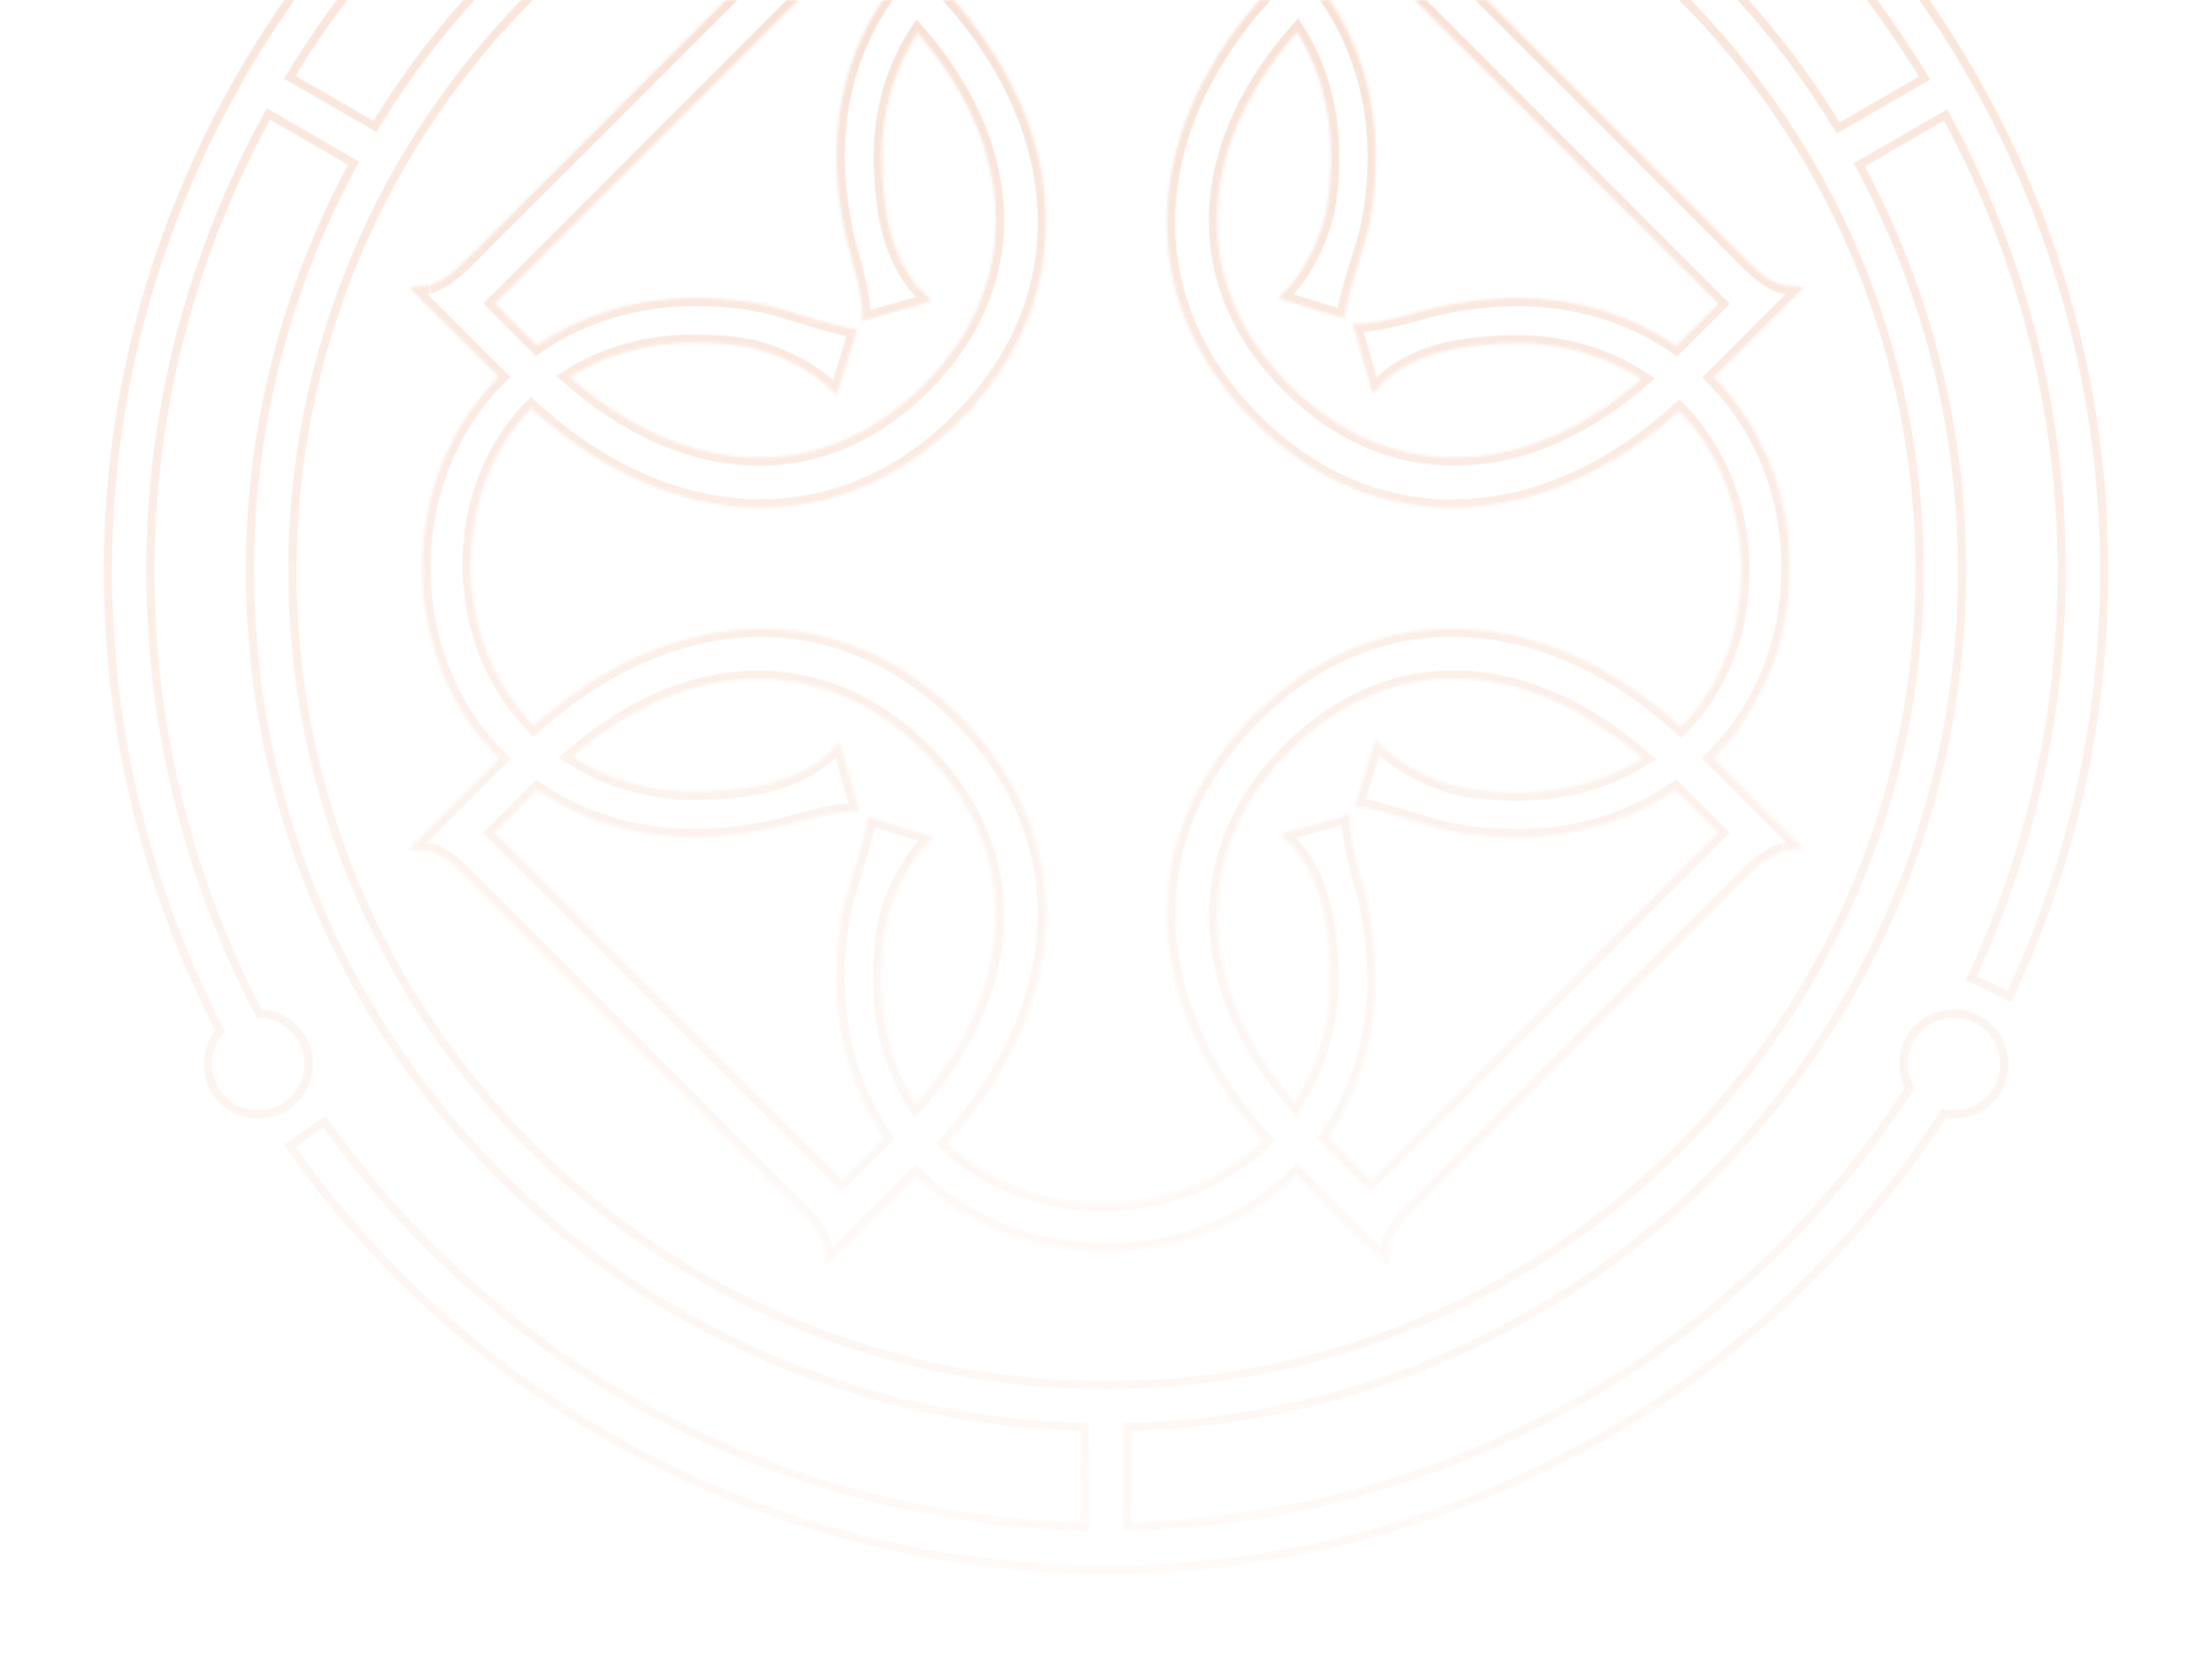 <svg width="809" height="608" viewBox="0 0 809 608" fill="none" xmlns="http://www.w3.org/2000/svg">
<g opacity="0.2">
<mask id="path-1-inside-1_5692_4478" fill="white">
<path d="M516.809 -26.99C508.927 -34.859 508.044 -40.105 508.044 -40.105L507.255 -47.308L474.435 -14.46C456.836 -31.964 432.387 -42.483 404.513 -42.483C376.748 -42.483 352.381 -32.019 334.795 -14.61L307.221 -42.225L301.88 -47.416L301.295 -39.874C301.295 -39.833 300.86 -35.335 292.815 -27.289C283.248 -17.722 179.092 86.42 169.959 95.526C162.104 103.435 156.831 104.319 156.858 104.319L149.628 105.093L182.381 137.805C164.985 155.391 154.507 179.772 154.507 207.55C154.507 235.41 165.04 259.859 182.544 277.445L154.711 305.237L149.52 310.578L157.049 311.162C157.089 311.162 161.588 311.597 169.633 319.642L292.475 442.485C300.344 450.326 301.241 455.599 301.241 455.599L302.029 462.802L334.972 429.846C352.544 447.132 376.844 457.543 404.513 457.543C432.292 457.543 456.659 447.065 474.231 429.669L502.173 457.638L507.527 462.843L508.098 455.287C508.098 455.246 508.533 450.747 516.578 442.716L639.393 319.873C647.276 311.977 652.535 311.108 652.522 311.108L659.724 310.306L626.659 277.241C644.041 259.655 654.506 235.288 654.506 207.523C654.506 179.84 644.096 155.554 626.795 137.995L654.547 110.285L659.738 104.944L652.209 104.359C652.168 104.359 647.656 103.924 639.624 95.893C630.084 86.271 525.928 -17.871 516.809 -26.99ZM503.11 358.062C503.11 346.402 501.181 332.852 497.933 321.817C493.991 308.213 493.76 302.233 493.76 302.179L493.624 297.694L468.102 305.019L472.505 309.205C472.587 309.287 480.632 317.087 484.152 333.328C485.497 339.484 486.544 350.234 486.544 357.777C486.544 374.764 481.787 390.189 473.524 403.005C436.6 360.25 435.513 310.768 471.703 274.577C489.099 257.195 509.729 248.131 531.745 248.131C533.879 248.131 536.04 248.212 538.214 248.389C559.551 250.088 580.942 260.036 600.593 277.254C587.9 285.218 572.529 289.757 555.406 289.757C543.922 289.757 535.401 288.67 528.579 286.346C514.703 281.563 507.16 274.496 507.079 274.428L503.029 270.568L495.554 294.623L499.468 295.289C499.523 295.302 504.537 296.172 522.626 301.853C531.677 304.707 542.59 306.147 555.066 306.147C576.919 306.147 596.652 299.801 612.716 288.847L628.358 304.476L501.384 431.449L485.756 415.821C496.737 399.73 503.11 379.956 503.11 358.062ZM539.179 230.151C509.376 227.759 481.475 238.604 458.548 261.544C435.608 284.471 424.749 312.331 427.155 342.161C429.261 368.214 441.343 393.899 462.068 416.976C447.255 431.259 426.774 439.848 403.426 439.848C380.554 439.848 360.78 431.694 346.456 417.927C367.684 394.606 380.064 368.594 382.198 342.216C384.604 312.412 373.745 284.525 350.805 261.598C330.08 240.846 304.978 229.865 278.206 229.865C249.816 229.865 220.692 242.45 195.251 265.268C180.845 250.441 172.188 229.865 172.188 206.422C172.188 183.455 180.41 163.599 194.272 149.275C217.661 170.625 243.754 183.101 270.214 185.248C272.933 185.466 275.637 185.575 278.328 185.575C305.073 185.575 329.998 174.702 350.845 153.869C373.786 130.928 384.644 103.055 382.239 73.238C380.132 47.063 367.915 21.255 346.986 -1.93C361.799 -16.2 382.28 -24.789 405.614 -24.789C428.677 -24.789 448.6 -16.512 462.938 -2.542C441.642 20.806 429.22 46.845 427.087 73.292C424.681 103.095 435.54 130.983 458.48 153.923C479.314 174.784 504.238 185.643 530.998 185.643C533.675 185.643 536.379 185.534 539.097 185.303C565.231 183.196 590.999 171.033 614.143 150.186C628.317 164.985 636.852 185.384 636.852 208.637C636.852 231.591 628.644 251.447 614.781 265.771C591.488 244.611 565.517 232.271 539.179 230.151ZM196.433 288.888C212.47 299.801 232.175 306.107 253.988 306.107C265.648 306.107 279.198 304.177 290.206 300.929C303.837 296.987 309.803 296.77 309.857 296.77L314.342 296.648L307.03 271.098L302.845 275.501C302.763 275.583 294.962 283.628 278.736 287.148C272.443 288.521 261.938 289.54 254.287 289.54C237.394 289.54 222.037 284.824 209.262 276.643C252.058 239.637 301.567 238.536 337.785 274.754C356.852 293.821 365.903 316.816 363.974 341.237C362.261 362.642 352.259 384.101 334.945 403.82C326.899 391.086 322.306 375.621 322.306 358.415C322.306 351.145 322.659 340.476 325.731 331.588C330.501 317.699 337.568 310.156 337.636 310.088L341.495 306.039L317.454 298.564L316.775 302.464C316.761 302.505 315.864 307.533 310.211 325.636C307.37 334.687 305.93 345.6 305.93 358.076C305.93 380.01 312.331 399.825 323.379 415.916L307.9 431.409L180.927 304.435L196.433 288.888ZM305.93 56.984C305.93 68.617 307.859 82.153 311.108 93.188C315.035 106.846 315.28 112.826 315.28 112.88L315.429 117.352L340.938 110.013L336.535 105.827C336.453 105.759 328.408 97.958 324.888 81.745C323.515 75.453 322.496 64.948 322.496 57.283C322.496 40.281 327.266 24.843 335.529 12.027C352.544 31.611 362.343 52.934 363.987 74.216C365.876 98.692 356.771 121.728 337.676 140.822C318.609 159.903 295.642 168.967 271.193 167.024C249.72 165.312 228.193 155.241 208.433 137.832C221.127 129.868 236.511 125.329 253.634 125.329C260.905 125.329 271.587 125.682 280.462 128.74C294.337 133.524 301.88 140.591 301.961 140.659L306.011 144.505L313.486 120.464L309.585 119.784C309.531 119.771 304.516 118.874 286.414 113.234C277.377 110.38 266.464 108.939 253.974 108.939C232.121 108.939 212.388 115.286 196.324 126.24L181.035 110.964L308.009 -16.009L323.284 -0.72C312.303 15.303 305.93 35.076 305.93 56.984ZM613.028 126.443C596.91 115.354 577.069 108.926 555.066 108.926C543.46 108.926 529.897 110.855 518.821 114.09C505.217 118.031 499.237 118.249 499.183 118.249L494.712 118.384L502.01 143.934L506.209 139.531C506.291 139.463 514.091 131.404 530.332 127.884C536.461 126.539 547.211 125.492 554.781 125.492C571.877 125.492 587.397 130.303 600.267 138.661C580.711 155.635 559.415 165.393 538.16 167.038C513.616 168.899 490.648 159.821 471.568 140.713C452.487 121.633 443.422 98.651 445.366 74.23C447.064 52.825 457.067 31.366 474.394 11.647C482.277 24.299 486.775 39.588 486.775 56.617C486.775 63.888 486.422 74.583 483.35 83.457C478.58 97.347 471.513 104.889 471.432 104.971L467.586 109.021L491.64 116.482L492.306 112.581C492.32 112.527 493.217 107.499 498.87 89.41C501.711 80.359 503.165 69.446 503.165 56.984C503.165 35.226 496.872 15.561 486 -0.476L501.439 -15.914L628.412 111.059L613.028 126.443Z"/>
</mask>
<path d="M516.809 -26.99C508.927 -34.859 508.044 -40.105 508.044 -40.105L507.255 -47.308L474.435 -14.46C456.836 -31.964 432.387 -42.483 404.513 -42.483C376.748 -42.483 352.381 -32.019 334.795 -14.61L307.221 -42.225L301.88 -47.416L301.295 -39.874C301.295 -39.833 300.86 -35.335 292.815 -27.289C283.248 -17.722 179.092 86.42 169.959 95.526C162.104 103.435 156.831 104.319 156.858 104.319L149.628 105.093L182.381 137.805C164.985 155.391 154.507 179.772 154.507 207.55C154.507 235.41 165.04 259.859 182.544 277.445L154.711 305.237L149.52 310.578L157.049 311.162C157.089 311.162 161.588 311.597 169.633 319.642L292.475 442.485C300.344 450.326 301.241 455.599 301.241 455.599L302.029 462.802L334.972 429.846C352.544 447.132 376.844 457.543 404.513 457.543C432.292 457.543 456.659 447.065 474.231 429.669L502.173 457.638L507.527 462.843L508.098 455.287C508.098 455.246 508.533 450.747 516.578 442.716L639.393 319.873C647.276 311.977 652.535 311.108 652.522 311.108L659.724 310.306L626.659 277.241C644.041 259.655 654.506 235.288 654.506 207.523C654.506 179.84 644.096 155.554 626.795 137.995L654.547 110.285L659.738 104.944L652.209 104.359C652.168 104.359 647.656 103.924 639.624 95.893C630.084 86.271 525.928 -17.871 516.809 -26.99ZM503.11 358.062C503.11 346.402 501.181 332.852 497.933 321.817C493.991 308.213 493.76 302.233 493.76 302.179L493.624 297.694L468.102 305.019L472.505 309.205C472.587 309.287 480.632 317.087 484.152 333.328C485.497 339.484 486.544 350.234 486.544 357.777C486.544 374.764 481.787 390.189 473.524 403.005C436.6 360.25 435.513 310.768 471.703 274.577C489.099 257.195 509.729 248.131 531.745 248.131C533.879 248.131 536.04 248.212 538.214 248.389C559.551 250.088 580.942 260.036 600.593 277.254C587.9 285.218 572.529 289.757 555.406 289.757C543.922 289.757 535.401 288.67 528.579 286.346C514.703 281.563 507.16 274.496 507.079 274.428L503.029 270.568L495.554 294.623L499.468 295.289C499.523 295.302 504.537 296.172 522.626 301.853C531.677 304.707 542.59 306.147 555.066 306.147C576.919 306.147 596.652 299.801 612.716 288.847L628.358 304.476L501.384 431.449L485.756 415.821C496.737 399.73 503.11 379.956 503.11 358.062ZM539.179 230.151C509.376 227.759 481.475 238.604 458.548 261.544C435.608 284.471 424.749 312.331 427.155 342.161C429.261 368.214 441.343 393.899 462.068 416.976C447.255 431.259 426.774 439.848 403.426 439.848C380.554 439.848 360.78 431.694 346.456 417.927C367.684 394.606 380.064 368.594 382.198 342.216C384.604 312.412 373.745 284.525 350.805 261.598C330.08 240.846 304.978 229.865 278.206 229.865C249.816 229.865 220.692 242.45 195.251 265.268C180.845 250.441 172.188 229.865 172.188 206.422C172.188 183.455 180.41 163.599 194.272 149.275C217.661 170.625 243.754 183.101 270.214 185.248C272.933 185.466 275.637 185.575 278.328 185.575C305.073 185.575 329.998 174.702 350.845 153.869C373.786 130.928 384.644 103.055 382.239 73.238C380.132 47.063 367.915 21.255 346.986 -1.93C361.799 -16.2 382.28 -24.789 405.614 -24.789C428.677 -24.789 448.6 -16.512 462.938 -2.542C441.642 20.806 429.22 46.845 427.087 73.292C424.681 103.095 435.54 130.983 458.48 153.923C479.314 174.784 504.238 185.643 530.998 185.643C533.675 185.643 536.379 185.534 539.097 185.303C565.231 183.196 590.999 171.033 614.143 150.186C628.317 164.985 636.852 185.384 636.852 208.637C636.852 231.591 628.644 251.447 614.781 265.771C591.488 244.611 565.517 232.271 539.179 230.151ZM196.433 288.888C212.47 299.801 232.175 306.107 253.988 306.107C265.648 306.107 279.198 304.177 290.206 300.929C303.837 296.987 309.803 296.77 309.857 296.77L314.342 296.648L307.03 271.098L302.845 275.501C302.763 275.583 294.962 283.628 278.736 287.148C272.443 288.521 261.938 289.54 254.287 289.54C237.394 289.54 222.037 284.824 209.262 276.643C252.058 239.637 301.567 238.536 337.785 274.754C356.852 293.821 365.903 316.816 363.974 341.237C362.261 362.642 352.259 384.101 334.945 403.82C326.899 391.086 322.306 375.621 322.306 358.415C322.306 351.145 322.659 340.476 325.731 331.588C330.501 317.699 337.568 310.156 337.636 310.088L341.495 306.039L317.454 298.564L316.775 302.464C316.761 302.505 315.864 307.533 310.211 325.636C307.37 334.687 305.93 345.6 305.93 358.076C305.93 380.01 312.331 399.825 323.379 415.916L307.9 431.409L180.927 304.435L196.433 288.888ZM305.93 56.984C305.93 68.617 307.859 82.153 311.108 93.188C315.035 106.846 315.28 112.826 315.28 112.88L315.429 117.352L340.938 110.013L336.535 105.827C336.453 105.759 328.408 97.958 324.888 81.745C323.515 75.453 322.496 64.948 322.496 57.283C322.496 40.281 327.266 24.843 335.529 12.027C352.544 31.611 362.343 52.934 363.987 74.216C365.876 98.692 356.771 121.728 337.676 140.822C318.609 159.903 295.642 168.967 271.193 167.024C249.72 165.312 228.193 155.241 208.433 137.832C221.127 129.868 236.511 125.329 253.634 125.329C260.905 125.329 271.587 125.682 280.462 128.74C294.337 133.524 301.88 140.591 301.961 140.659L306.011 144.505L313.486 120.464L309.585 119.784C309.531 119.771 304.516 118.874 286.414 113.234C277.377 110.38 266.464 108.939 253.974 108.939C232.121 108.939 212.388 115.286 196.324 126.24L181.035 110.964L308.009 -16.009L323.284 -0.72C312.303 15.303 305.93 35.076 305.93 56.984ZM613.028 126.443C596.91 115.354 577.069 108.926 555.066 108.926C543.46 108.926 529.897 110.855 518.821 114.09C505.217 118.031 499.237 118.249 499.183 118.249L494.712 118.384L502.01 143.934L506.209 139.531C506.291 139.463 514.091 131.404 530.332 127.884C536.461 126.539 547.211 125.492 554.781 125.492C571.877 125.492 587.397 130.303 600.267 138.661C580.711 155.635 559.415 165.393 538.16 167.038C513.616 168.899 490.648 159.821 471.568 140.713C452.487 121.633 443.422 98.651 445.366 74.23C447.064 52.825 457.067 31.366 474.394 11.647C482.277 24.299 486.775 39.588 486.775 56.617C486.775 63.888 486.422 74.583 483.35 83.457C478.58 97.347 471.513 104.889 471.432 104.971L467.586 109.021L491.64 116.482L492.306 112.581C492.32 112.527 493.217 107.499 498.87 89.41C501.711 80.359 503.165 69.446 503.165 56.984C503.165 35.226 496.872 15.561 486 -0.476L501.439 -15.914L628.412 111.059L613.028 126.443Z" stroke="url(#paint0_linear_5692_4478)" stroke-width="6" mask="url(#path-1-inside-1_5692_4478)"/>
<path d="M404.486 573.924C285.868 573.924 174.36 516.024 105.906 418.96L118.629 410.053C182.394 500.413 285.12 555.153 395.177 558.101L396.717 558.143V556.602V523.211V521.754L395.261 521.711C226.897 516.801 91.412 378.394 91.412 208.841C91.412 155.374 104.91 105.021 128.634 60.943L129.323 59.661L128.063 58.933L99.51 42.434L98.178 41.665L97.442 43.016C70.406 92.654 54.98 149.231 54.98 208.868C54.98 265.021 68.657 320.312 94.343 369.802L94.734 370.554L95.58 370.608C101.557 370.985 107.221 374.242 110.425 379.807L110.426 379.808C115.515 388.63 112.487 399.956 103.667 405.061C94.797 410.143 83.512 407.146 78.411 398.275L78.41 398.274C74.53 391.543 75.39 383.411 79.921 377.633L80.516 376.876L80.075 376.021C53.546 324.547 39.443 267.146 39.443 208.868C39.443 20.768 185.724 -138.706 372.74 -154.871L374.016 -139.378C260.78 -129.571 163.22 -64.858 106.764 26.911L105.956 28.224L107.292 28.996L135.845 45.481L137.107 46.209L137.872 44.969C193.046 -44.481 291.904 -104.232 404.486 -104.232C517.324 -104.232 616.4 -44.21 671.52 45.551L672.284 46.795L673.548 46.065L702.522 29.335L703.854 28.567L703.053 27.255C644.475 -68.704 540.951 -134.372 421.942 -140.241L421.012 -140.287L420.558 -139.475C417.38 -133.787 411.408 -129.928 404.486 -129.928C394.285 -129.928 386.035 -138.22 386.035 -148.446C386.035 -158.63 394.283 -166.924 404.486 -166.924C411.751 -166.924 417.975 -162.698 420.999 -156.588L421.39 -155.797L422.271 -155.755C615.327 -146.456 769.555 13.511 769.555 208.841C769.555 263.211 757.903 315.5 734.927 364.297L720.905 357.622C742.879 310.92 754.018 260.881 754.018 208.841C754.018 149.033 738.895 92.702 712.293 43.428L711.56 42.07L710.223 42.842L681.235 59.571L679.976 60.298L680.663 61.579C704.196 105.495 717.573 155.631 717.573 208.841C717.573 378.394 582.074 516.801 413.697 521.711L412.241 521.754V523.211V556.575V558.116L413.781 558.074C528.76 554.976 635.491 494.908 697.948 398.561L698.409 397.85L698.038 397.088C693.825 388.448 696.896 377.932 705.336 373.046C714.172 367.943 725.484 370.972 730.588 379.821C735.668 388.648 732.673 399.972 723.831 405.074C720.072 407.229 715.892 407.85 711.886 407.256L710.935 407.115L710.41 407.92C643.331 510.731 527.891 573.924 404.486 573.924ZM106.95 208.855C106.95 372.929 240.425 506.418 404.486 506.418C568.56 506.418 702.049 372.929 702.049 208.855C702.049 44.794 568.574 -88.682 404.486 -88.682C240.425 -88.682 106.95 44.794 106.95 208.855Z" stroke="url(#paint1_linear_5692_4478)" stroke-width="3"/>
</g>
<defs>
<linearGradient id="paint0_linear_5692_4478" x1="404.629" y1="-47.416" x2="404.629" y2="462.843" gradientUnits="userSpaceOnUse">
<stop stop-color="#DC5C15"/>
<stop offset="1" stop-color="#E9925D" stop-opacity="0.24"/>
</linearGradient>
<linearGradient id="paint1_linear_5692_4478" x1="404.499" y1="-168.424" x2="404.499" y2="575.424" gradientUnits="userSpaceOnUse">
<stop stop-color="#DC5C15"/>
<stop offset="1" stop-color="#E9925D" stop-opacity="0.24"/>
</linearGradient>
</defs>
</svg>
